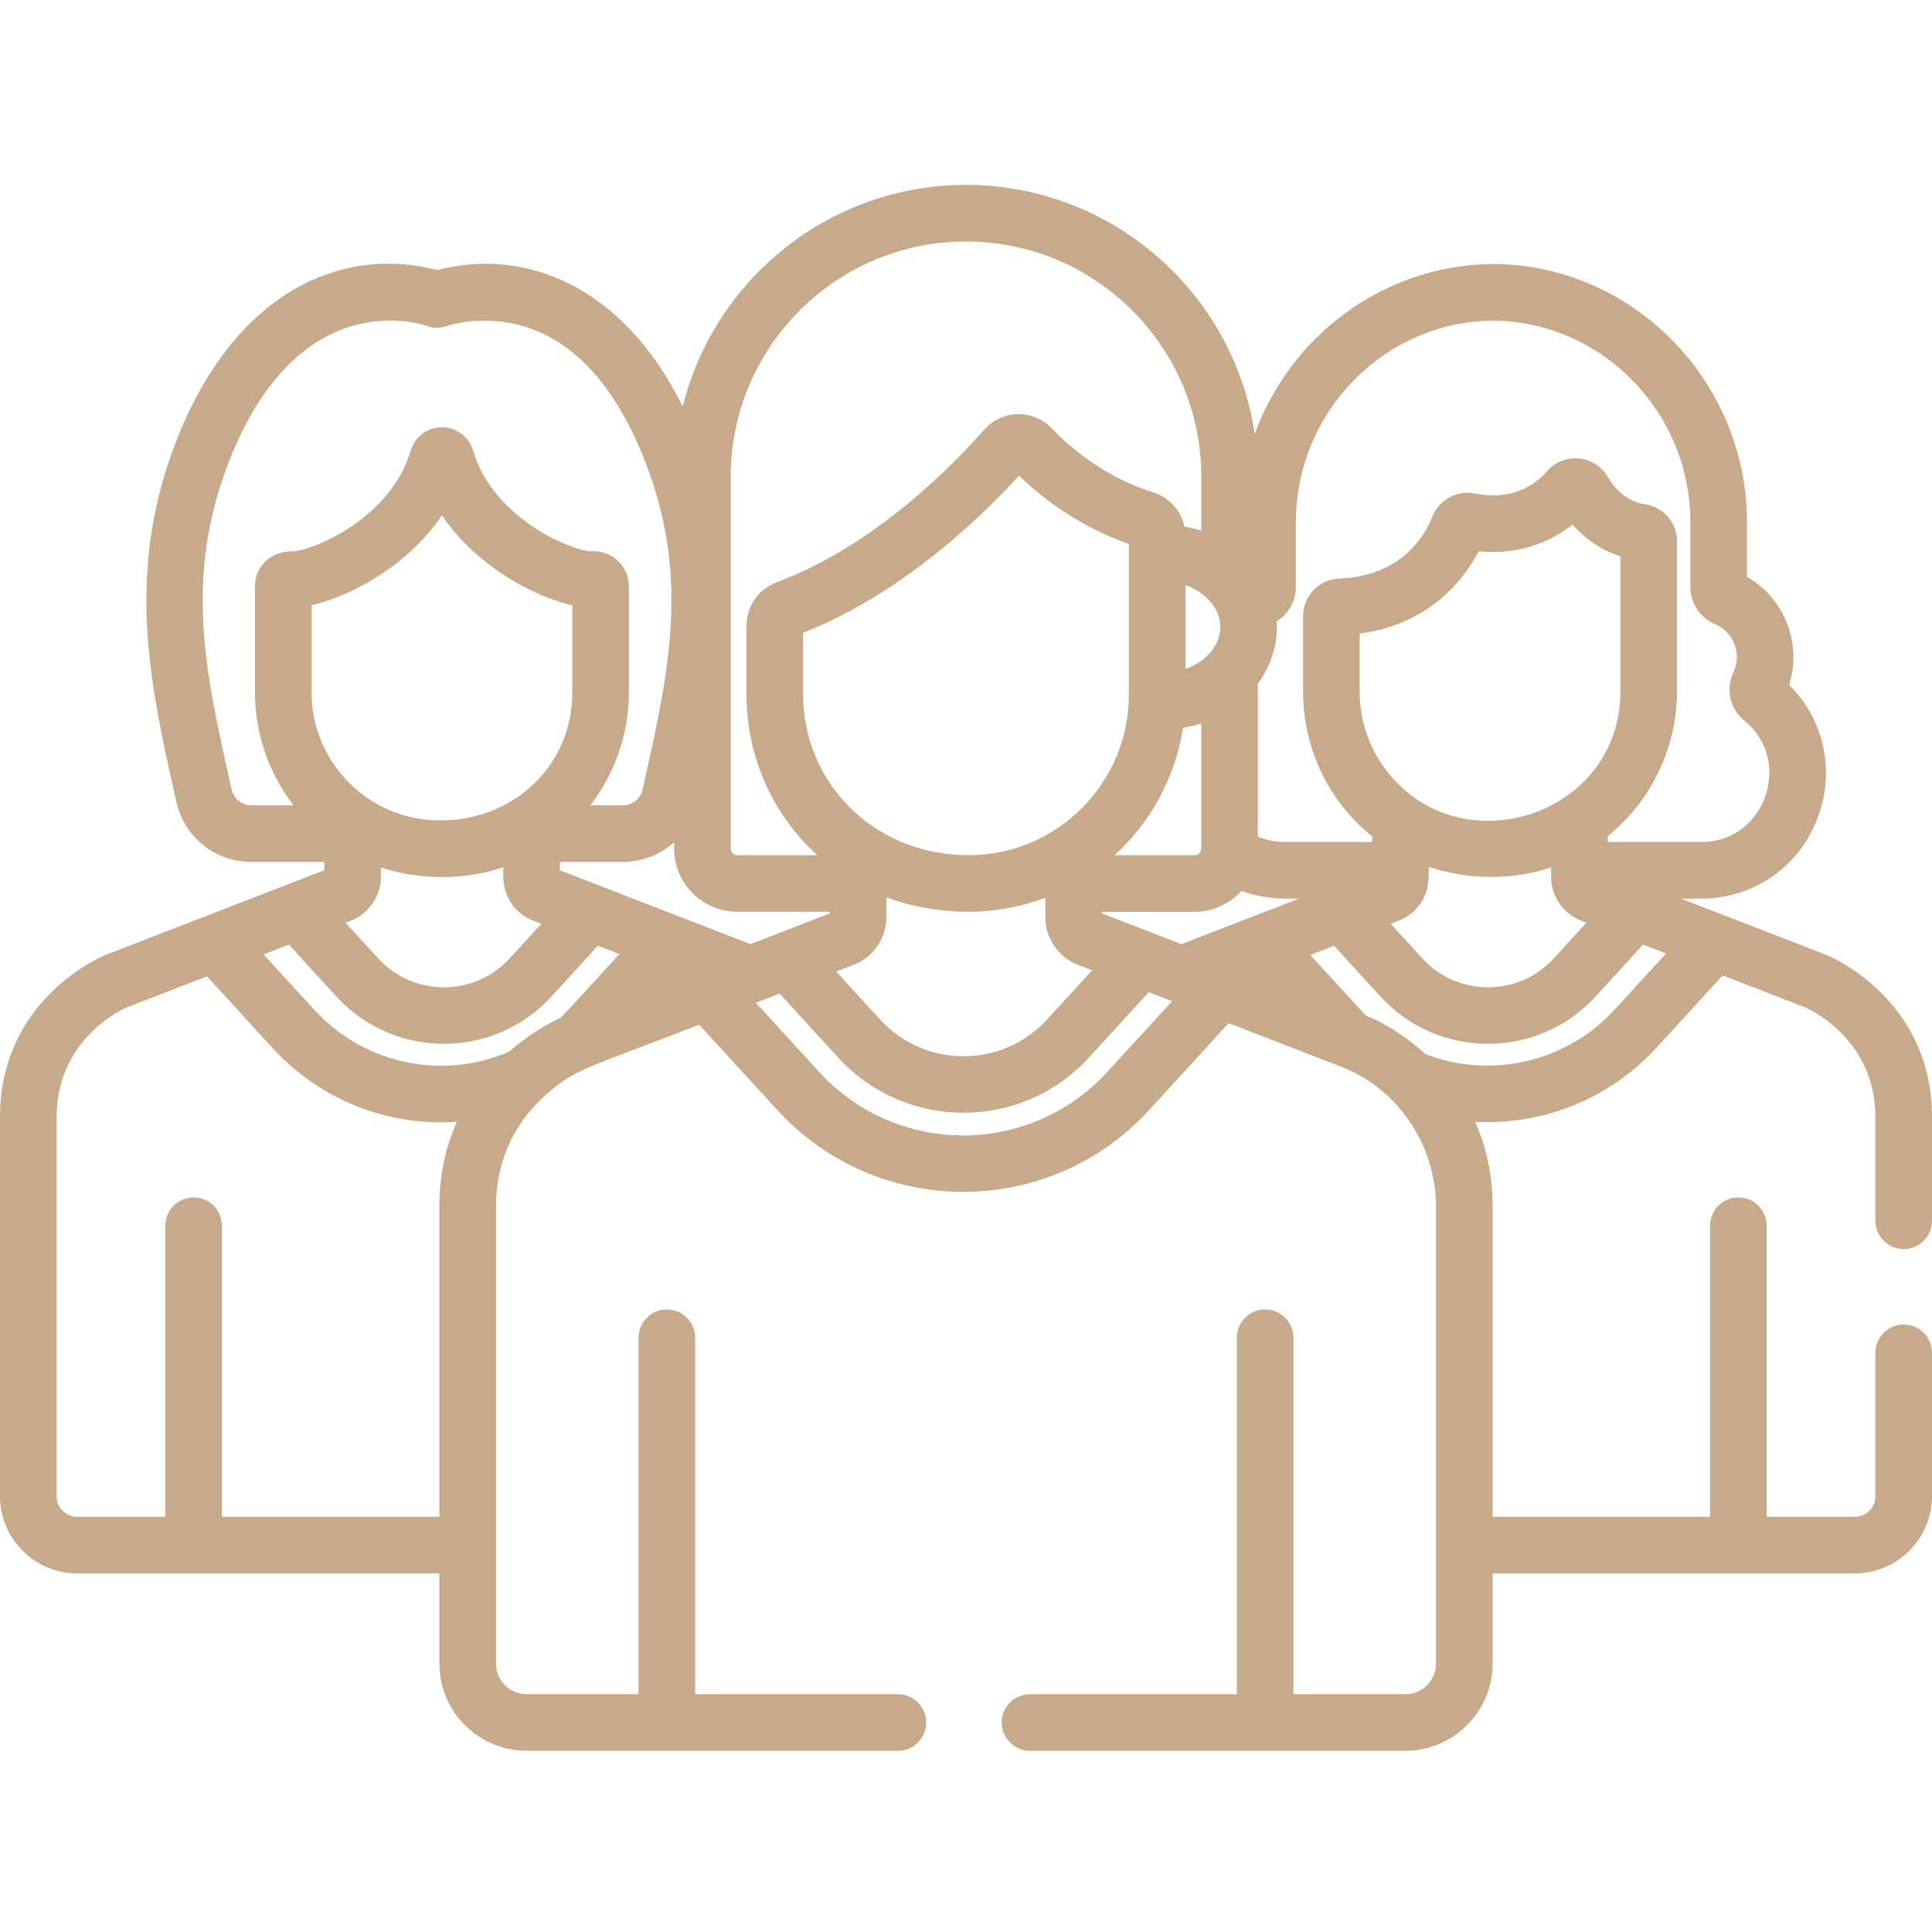 <?xml version="1.0" encoding="UTF-8"?> <svg xmlns="http://www.w3.org/2000/svg" width="512" height="512" viewBox="0 0 512 512" fill="none"> <path d="M20.465 416.973H116.438V440.863C116.438 453.609 126.809 463.98 139.555 463.98H237.949C242.094 463.98 245.449 460.621 245.449 456.48C245.449 452.34 242.094 448.98 237.949 448.98H184.223V354.512C184.223 350.367 180.863 347.012 176.723 347.012C172.578 347.012 169.223 350.367 169.223 354.512V448.98H139.555C135.082 448.98 131.441 445.34 131.441 440.863C131.441 439.316 131.441 323.055 131.441 319.824C131.441 308.684 135.5 298.586 144.164 290.609C152.148 283.25 155.32 283.18 185.312 271.566C191.707 278.594 198.684 286.219 206.121 294.309C232.543 323.039 277.988 323.035 304.406 294.305C312.02 286.027 319.125 278.262 325.602 271.145L355.281 282.641H355.289C370.859 288.664 380.559 303.816 380.559 319.824V440.863C380.559 445.34 376.918 448.98 372.445 448.98H342.777V354.512C342.777 350.367 339.422 347.012 335.277 347.012C331.137 347.012 327.777 350.367 327.777 354.512V448.98H272.953C268.809 448.98 265.453 452.336 265.453 456.48C265.453 460.621 268.809 463.98 272.953 463.98H372.445C385.191 463.98 395.562 453.609 395.562 440.863V416.973H491.535C502.82 416.973 512 407.793 512 396.508V358.516C512 354.375 508.645 351.016 504.5 351.016C500.355 351.016 497 354.375 497 358.516V396.508C497 399.52 494.551 401.969 491.535 401.969H468.188V324.832C468.188 320.691 464.832 317.332 460.688 317.332C456.543 317.332 453.188 320.691 453.188 324.832V401.969H395.562V319.824C395.562 311.008 393.727 303.559 390.934 297.305C409.016 298.246 426.609 291.117 438.828 277.832C445.098 271.016 451.027 264.535 456.52 258.5L478.469 267C479.859 267.609 497 275.551 497 296.043V323.516C497 327.656 500.355 331.016 504.5 331.016C508.645 331.016 512 327.656 512 323.516V296.043C512 264.926 485.285 253.582 484.148 253.117C484.102 253.098 484.055 253.078 484.004 253.059L445.496 238.145H450.773C464.937 238.145 477.16 229.516 481.918 216.164C486.328 203.785 483.262 190.52 474.141 181.508C475.785 176.266 475.637 170.531 473.648 165.355C471.602 160.012 467.863 155.668 462.973 152.879V138.461C462.973 100.422 432.031 69.973 395.637 69.973C366.695 70.188 341.965 88.961 332.516 115.027C327.02 77.727 294.805 49 256 49C219.766 49 189.289 74.047 180.93 107.73C165.117 75.68 139.121 65.496 115.832 71.559C90.848 65.051 62.305 76.965 46.719 116.844C33.129 151.625 39.809 181.508 46.27 210.41L46.723 212.438C48.824 221.855 57.031 228.434 66.68 228.434H85.934V230.621C85.93 230.621 54.234 242.898 54.234 242.898L27.996 253.059C27.945 253.078 27.898 253.098 27.852 253.117C26.715 253.582 0 264.922 0 296.039V396.508C0 407.793 9.18 416.973 20.465 416.973V416.973ZM293.367 284.152C272.816 306.5 237.688 306.469 217.164 284.152C211.234 277.703 205.594 271.547 200.312 265.754C200.387 265.727 202.383 264.934 206.617 263.293C211.207 268.355 216.434 274.07 222.223 280.367C240.039 299.742 270.68 299.738 288.492 280.367C294.379 273.965 299.711 268.129 304.418 262.941L310.602 265.336C305.223 271.23 299.457 277.527 293.367 284.152ZM299.156 184.191C299.156 207.293 280.367 226.586 256.793 226.629C256.77 226.629 256.746 226.629 256.719 226.629C256.699 226.629 256.676 226.629 256.656 226.629C231.047 226.598 212.84 206.855 212.84 184.191V167.691C234.352 159.27 254.738 142.887 270.035 126.062C278.875 134.555 289.207 140.75 299.156 144.156V184.191ZM313.508 192.848C313.516 192.848 313.527 192.844 313.539 192.844C315.141 192.605 316.719 192.242 318.258 191.762C318.289 191.75 318.32 191.746 318.352 191.738V224.867C318.352 224.879 318.348 224.895 318.348 224.906C318.328 225.859 317.547 226.629 316.59 226.629H295.387C304.609 218.219 311.445 206.422 313.508 192.848ZM226.324 255.652C231.449 253.668 234.891 248.641 234.891 243.141V237.809C241.914 240.437 249.629 241.633 256.719 241.633C263.723 241.633 270.809 240.285 277.027 237.926V243.141C277.027 248.641 280.473 253.668 285.602 255.652L289.422 257.133C285.75 261.168 281.746 265.543 277.449 270.211C265.535 283.168 245.164 283.156 233.262 270.215C229.074 265.656 225.176 261.398 221.605 257.48L226.324 255.652ZM427.785 267.676C415.137 281.434 395.227 286.051 377.844 279.391C373.555 275.492 367.504 271.281 362.094 269.191C360.617 267.746 348.66 254.629 347.234 253.07L353.539 250.625C357.211 254.672 361.355 259.203 365.91 264.156C381.191 280.773 407.473 280.816 422.793 264.156C427.437 259.105 431.668 254.477 435.43 250.332L441.52 252.691C437.168 257.457 432.574 262.469 427.785 267.676ZM411.195 234.16C411.203 234.199 411.203 234.234 411.211 234.273C411.355 235.203 411.605 236.102 411.949 236.961C413.207 240.113 415.734 242.703 418.996 243.969L420.434 244.523C417.734 247.484 414.832 250.648 411.75 254C402.367 264.203 386.324 264.195 376.949 254C373.961 250.75 371.148 247.68 368.535 244.812L370.715 243.969C370.969 243.867 371.215 243.758 371.457 243.645C371.5 243.625 371.543 243.609 371.582 243.59C371.781 243.496 371.969 243.391 372.156 243.289C372.242 243.242 372.332 243.199 372.414 243.152H372.418C372.527 243.09 372.629 243.016 372.734 242.949C378.988 239.07 378.641 233 378.641 229.727C388.926 233.164 400.684 233.371 411.066 229.875C411.063 232.629 411.035 233.047 411.195 234.16V234.16ZM367 203.656C362.75 197.902 360.375 190.832 360.34 183.637C360.34 183.582 360.336 183.523 360.336 183.465V167.902C378.555 165.496 387.559 154.027 391.5 146.781C391.629 146.547 391.75 146.316 391.867 146.094C403.406 147.234 411.676 143.023 416.75 139.027C420.938 143.832 425.742 146.242 429.434 147.445V183.148C429.434 216.445 386.457 229.988 367 203.656V203.656ZM333.352 181.172C337.109 176.117 338.727 170.176 338.348 164.645C341.469 162.734 343.41 159.316 343.41 155.555V138.457C343.41 109.195 366.855 85.211 395.691 84.973C424.523 85.215 447.973 109.195 447.973 138.457V155.555C447.973 159.859 450.52 163.715 454.457 165.375C456.867 166.391 458.707 168.289 459.645 170.723C460.578 173.164 460.484 175.801 459.379 178.148C457.285 182.609 458.457 187.871 462.23 190.949C469.508 196.891 469.875 205.266 467.789 211.125C465.719 216.934 460.16 223.141 450.773 223.141H426.066V221.609C437.879 212.078 444.434 197.77 444.434 183.148V143.48C444.434 138.887 441.371 135.008 437.016 133.863C436.957 133.848 436.902 133.828 436.84 133.812C436.805 133.805 436.766 133.797 436.727 133.789C436.469 133.73 436.203 133.676 435.934 133.633C433.613 133.285 429.258 131.891 426.164 126.484C425.965 126.137 425.746 125.801 425.508 125.48C423.84 123.242 421.285 121.777 418.473 121.5C415.289 121.188 412.102 122.441 409.988 124.863C406.711 128.629 400.715 132.711 390.801 130.789C386.035 129.867 381.313 132.465 379.566 136.965C377.738 141.66 371.68 152.652 354.934 153.32C349.551 153.535 345.332 157.914 345.332 163.293V183.461C345.332 183.57 345.34 183.68 345.34 183.793C345.453 199.098 352.688 212.988 363.637 221.598V223.141H340.605C337.996 223.141 335.566 222.66 333.352 221.715V181.172ZM340.609 238.145H344.23L331.613 243.035C331.609 243.039 331.605 243.039 331.602 243.039L313.098 250.215L305.031 247.09C305.027 247.09 305.027 247.09 305.027 247.09L292.031 242.059V241.633H316.59C321.516 241.633 325.938 239.484 329.004 236.094C332.652 237.43 336.559 238.145 340.609 238.145V238.145ZM322.828 169.395C321.488 173.133 318.008 175.969 314.16 177.293V155.066C320.402 157.203 325.078 163.113 322.828 169.395V169.395ZM193.648 126.352C193.648 91.969 221.621 64 256 64C290.379 64 318.352 91.969 318.352 126.352V140.625C317.148 140.242 315.367 139.801 313.906 139.57C313.016 135.266 309.812 131.754 305.555 130.461C300.031 128.781 289.184 124.34 278.621 113.445C273.602 108.27 265.387 108.656 260.793 113.895C252.949 122.84 231.879 144.695 205.77 154.336C201.027 156.086 197.84 160.66 197.84 165.715V184.191C197.84 199.98 204.355 215.555 216.602 226.629H195.41C194.441 226.629 193.652 225.84 193.652 224.871V126.352H193.648ZM195.41 241.629H219.891V242.059L215.594 243.723L198.879 250.203C177.484 241.91 188.672 246.246 150.609 231.492L148.363 230.621V228.43H164.984C170.211 228.43 175.008 226.484 178.648 223.219V224.871C178.648 234.109 186.168 241.629 195.41 241.629ZM66.68 213.43C64.106 213.43 61.922 211.68 61.363 209.168L60.906 207.137C54.395 177.988 48.766 152.816 60.691 122.301C79.234 74.852 111.863 85.922 113.195 86.402C114.895 87.039 116.766 87.039 118.465 86.402C118.547 86.371 126.711 83.488 137 85.992C151.508 89.527 162.938 101.746 170.969 122.305C182.895 152.812 177.27 177.984 170.754 207.129L170.301 209.168C169.738 211.676 167.555 213.43 164.984 213.43H156.422C163.02 204.93 166.668 194.324 166.668 183.465V155.363C166.668 155.047 166.648 154.727 166.617 154.414C166.387 152.207 165.367 150.125 163.738 148.598C161.926 146.898 159.473 146 156.992 146.082C156.906 146.086 156.82 146.082 156.734 146.086C156.656 146.09 156.559 146.082 156.473 146.078C151.551 145.938 130.645 137.438 125.406 119.453C124.336 115.785 120.93 113.223 117.117 113.223C113.305 113.223 109.895 115.785 108.824 119.457C103.547 137.594 82.344 146.09 77.637 146.09C71.004 146.09 67.566 150.715 67.566 155.363V183.465C67.566 193.887 70.965 204.617 77.805 213.43H66.68ZM82.566 183.465V160.41C92.504 158.16 107.855 150.262 117.117 136.566C126.383 150.262 141.73 158.16 151.668 160.41V183.465C151.668 203.156 135.828 217.395 117.027 217.395C98.273 217.738 82.566 202.477 82.566 183.465ZM139.121 242.859C140.43 243.695 141.164 243.918 143.469 244.812C140.852 247.68 138.039 250.75 135.051 254C125.664 264.203 109.625 264.191 100.25 254C97.168 250.648 94.269 247.484 91.57 244.523L93.004 243.969C97.731 242.141 100.938 237.5 100.938 232.391V229.871C111.27 233.348 123.406 233.227 133.363 229.848C133.359 232.129 132.711 238.758 139.121 242.859ZM76.57 250.332C80.332 254.473 84.562 259.105 89.207 264.152C104.5 280.781 130.801 280.785 146.09 264.152C150.645 259.203 154.789 254.668 158.461 250.625C161.098 251.648 159.852 251.164 164.141 252.828C149.281 269.105 149.582 268.711 148.449 269.781C144.559 271.535 139.461 274.711 134.871 278.75C117.078 286.352 96.519 281.98 83.367 267.68C78.641 262.539 74.121 257.605 69.856 252.934L76.57 250.332ZM15 296.039C15 275.551 32.145 267.609 33.531 267L54.855 258.742C60.254 264.672 66.109 271.07 72.324 277.832C84.684 291.27 102.438 298.574 121.074 297.281C118.277 303.539 116.438 310.996 116.438 319.82V401.969H58.812V324.832C58.812 320.691 55.457 317.332 51.312 317.332C47.168 317.332 43.812 320.691 43.812 324.832V401.969H20.465C17.449 401.969 15 399.52 15 396.508V296.039Z" fill="#C7AA8A"></path> </svg> 